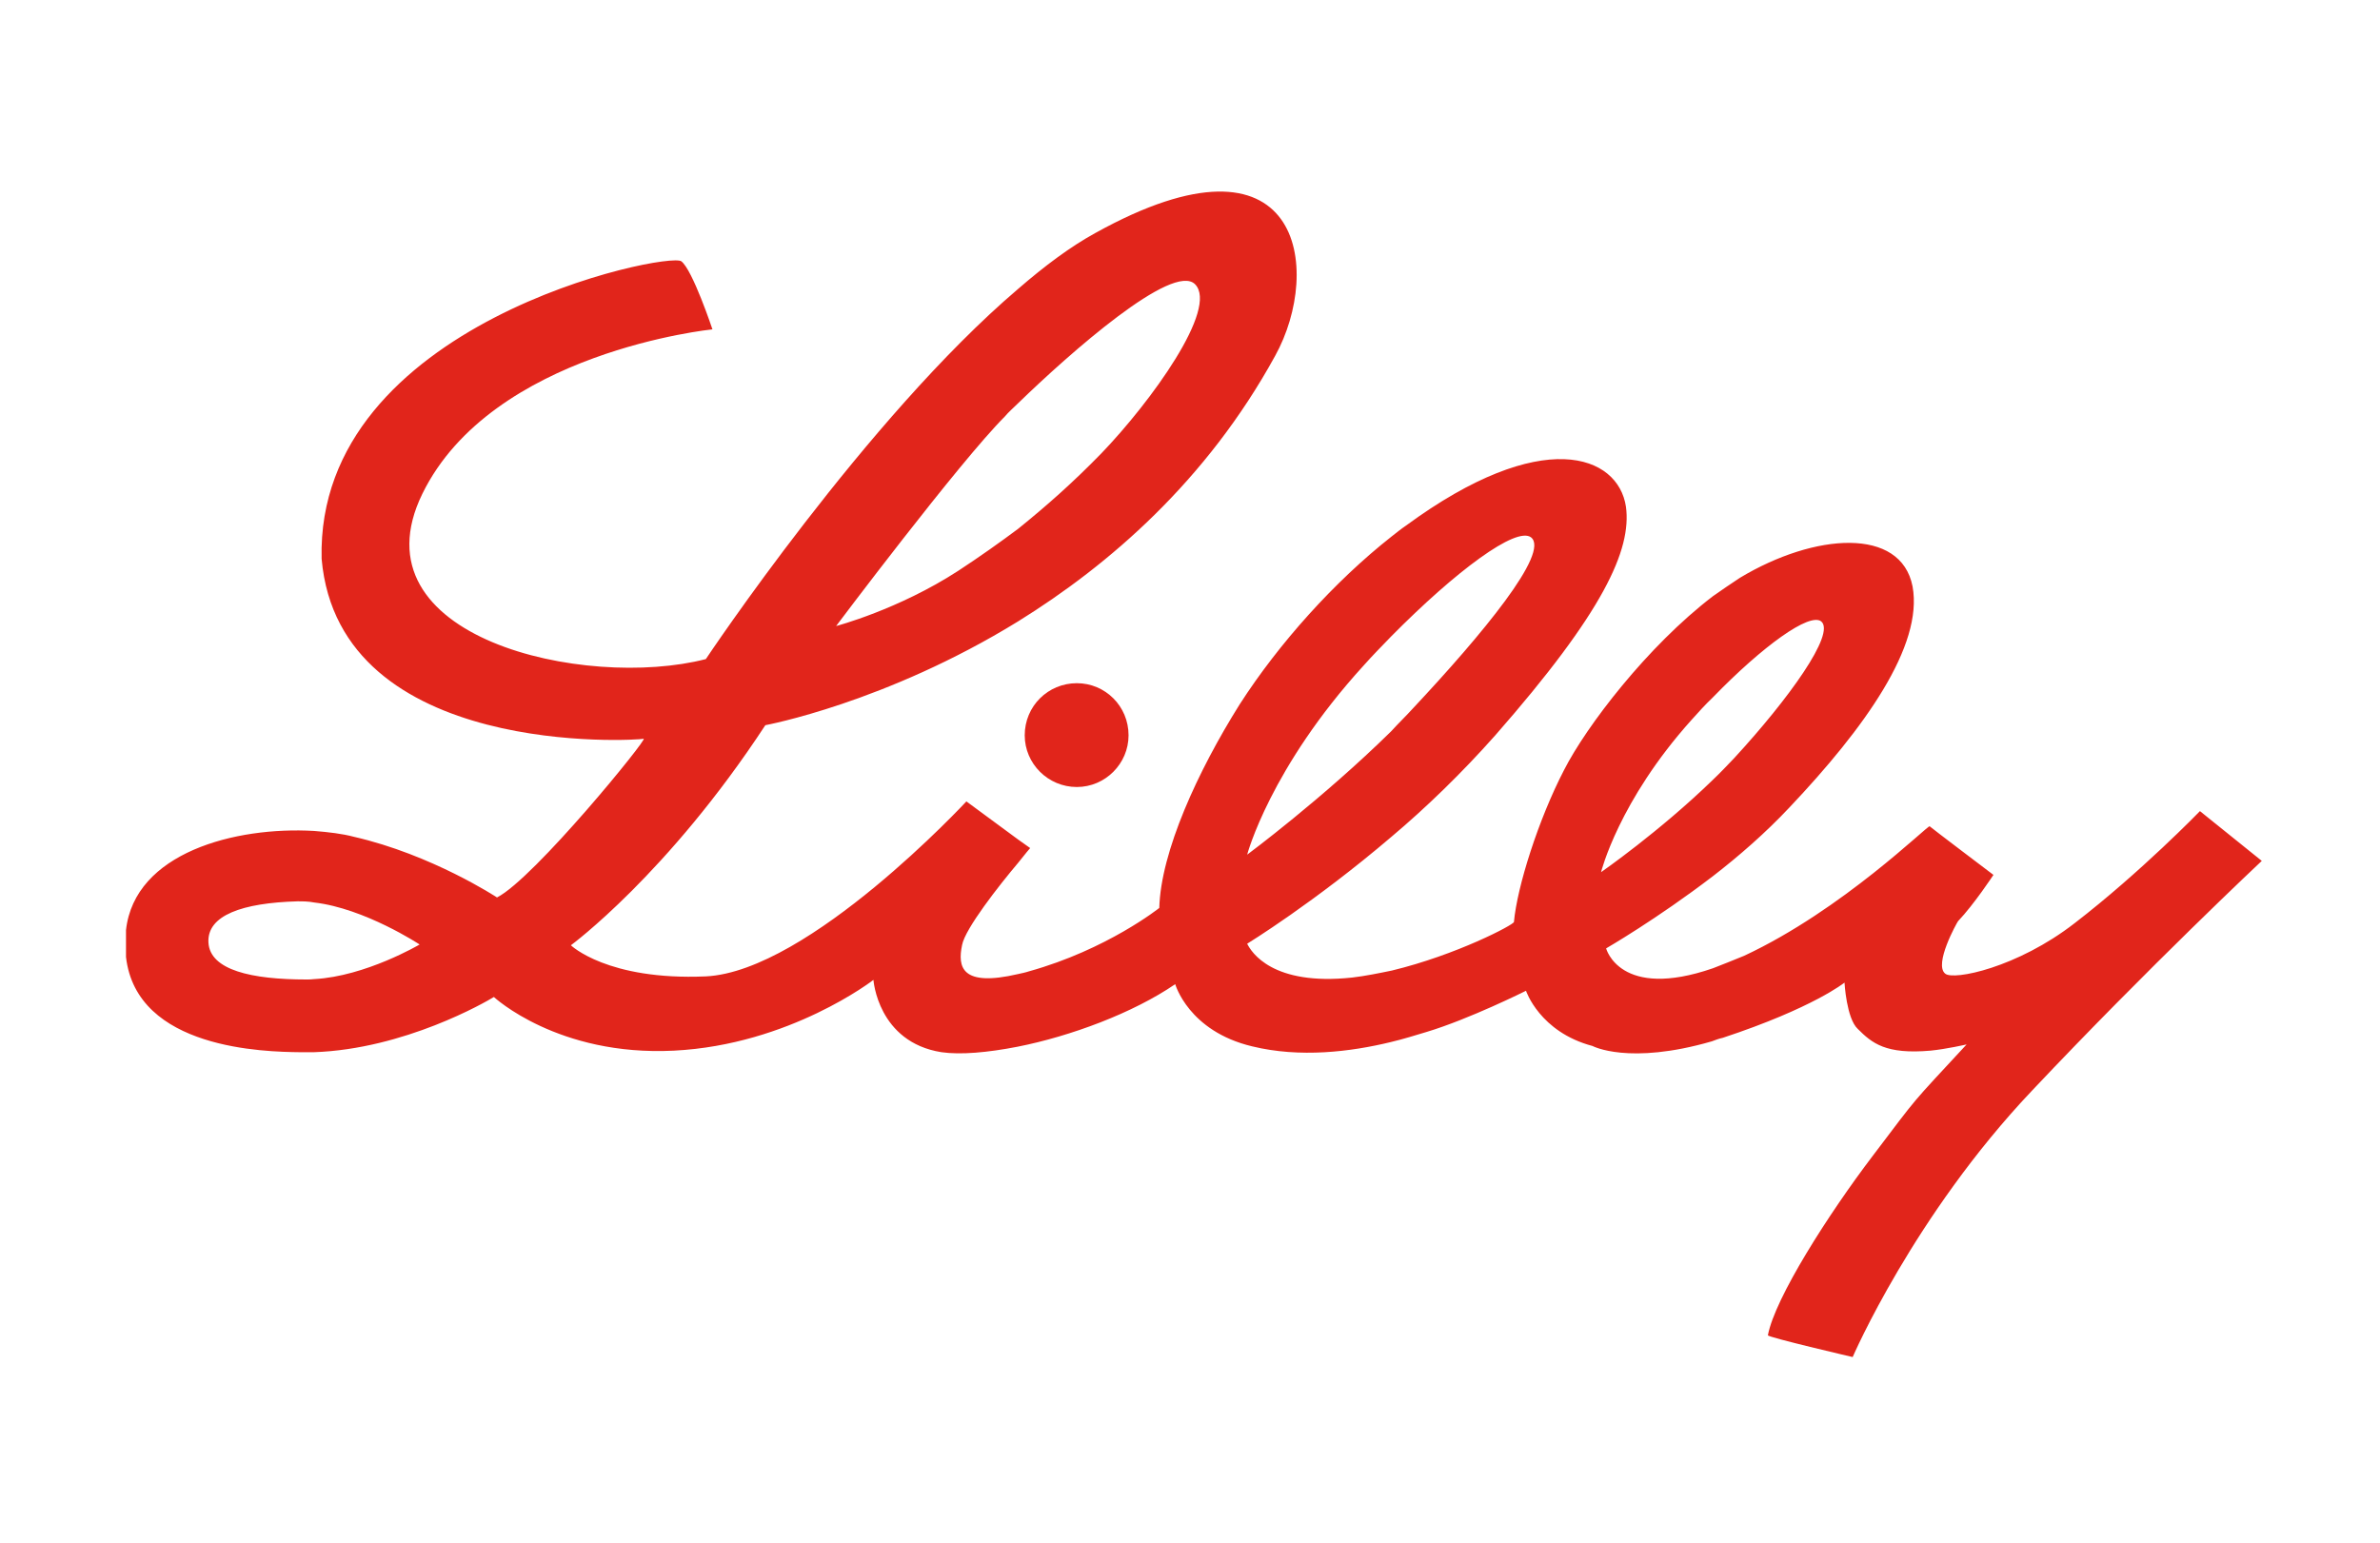 <?xml version="1.0" encoding="utf-8"?>
<!-- Generator: Adobe Illustrator 25.3.0, SVG Export Plug-In . SVG Version: 6.00 Build 0)  -->
<svg version="1.1" id="Layer_1" xmlns="http://www.w3.org/2000/svg" xmlns:xlink="http://www.w3.org/1999/xlink" x="0px" y="0px"
	 viewBox="0 0 612 396.9" style="enable-background:new 0 0 612 396.9;" xml:space="preserve">
<style type="text/css">
	.st0{fill:#E1251B;}
</style>
<g>
	<path class="st0" d="M565.7,208.6c0,0-15.2,15.7-32.2,28.8c-14.8,11.5-31.2,14.8-33.3,13c-3-2.4,3-13.1,3.3-13.5
		c4.1-4.3,9.1-11.9,9.1-11.9s-16-12.1-16.4-12.5c-0.4-0.4-22.4,21.5-47.7,33.3c-3,1.2-5.6,2.3-8,3.2c-24,8.3-27.5-5.1-27.5-5.1
		s13-7.5,27.5-18.6c6.6-5.1,13.5-11.1,19.6-17.6c19.4-20.5,34.5-41.6,31.7-56.9c-3-15.3-25.1-13.8-44.4-2.2
		c-2.3,1.5-4.6,3.1-6.9,4.7c-16.9,12.9-32.6,33.5-38.3,44.7c-6.6,12.7-12.1,30.1-12.9,39.1c0,0.7-14.8,8.5-31.4,12.5
		c-3.4,0.7-6.8,1.4-10.2,1.8c-20.5,2.2-25.9-6.5-27-8.7c0,0,17.3-10.6,37.1-27.5c8.8-7.4,18.1-16.4,26.7-26.1
		c27.8-31.7,35.1-47.7,33.6-58.8c-2-13.3-21.5-20.9-56.6,4.9c-1.2,0.8-2.4,1.8-3.7,2.8c-14.6,11.5-28.9,27.4-39,43.1
		c-10.8,17.2-20.3,37.9-20.7,52.4c0,0-13.4,10.7-33.5,16.3c-0.9,0.3-1.9,0.5-2.8,0.7c-14.6,3.4-15.6-1.8-14.4-7.5
		c0.8-4.2,9.5-15.3,14.4-21.1c1.8-2.3,3.1-3.8,3.1-3.8l-3.1-2.2l-13.3-9.8c0,0-40.5,43.7-67,45c-25.3,1.1-34.7-8-34.7-8
		s24.9-18.3,50-56.6c0,0,30.9-5.7,65-26.7c23.4-14.5,48.5-36.2,66.1-68.3c12.3-22.2,7-61.1-46.2-31.6c-6.4,3.5-13.1,8.5-19.9,14.4
		c-39,33.2-80.3,95.2-80.3,95.2c-31,8-91-5.4-72.9-42.5c17.9-36.6,74.6-42.3,74.6-42.3s-5.1-15.3-8-17.5c-3.3-2.6-94,15.7-92.5,76.5
		c4.5,51.6,81.3,46.7,82.8,46.3c1.4-0.4-28.2,36-37.7,40.8c0,0-16.7-11-36.8-15.6c-3-0.8-6.5-1.2-10.2-1.5
		c-20.3-1.2-46.2,5.6-48.4,25.5c0,0.1,0,0.1,0,0.3v6.6c2.7,23.8,35.8,24.4,44.8,24.5c1.2,0,2.3,0,3.5,0
		c23.3-0.8,44.2-12.9,46.3-14.2c0,0,16.4,15.3,46.3,13.8c29.8-1.5,51.3-18.2,51.3-18.2s1.1,16,17.5,18.6c4.9,0.7,11.8,0.1,19.5-1.4
		c13.7-2.7,29.8-8.7,40.6-16.1c0,0,3.4,12.1,19.8,16c12.3,3,25.3,1.4,35.6-1.1c3.4-0.8,6.5-1.8,9.2-2.6c11-3.3,25.6-10.6,25.6-10.6
		s3.5,10.6,17.1,14.2c0,0,9.3,5,30.7-1.2c0.8-0.3,1.8-0.7,2.8-0.9c23.3-7.7,31.3-14.2,31.3-14.2s0.5,9.2,3.4,11.9
		c3.7,3.7,7.2,6.6,18.7,5.6c4.1-0.4,9.3-1.6,9.3-1.6c-14.8,16-11.9,12.5-24.1,28.6c-11.4,15-25.2,36.6-27,46.2
		c-0.1,0.5,21.8,5.6,21.8,5.6s15.7-36.4,46.1-68.5c30.2-32,59.1-59.1,59.1-59.1L565.7,208.6z M350.7,171.1c2.3-2.6,4.7-5,7-7.4
		c16.7-16.9,32.2-28.4,36-25.5c4.9,3.9-12.5,24.9-30.3,43.9c-1.8,2-3.8,3.9-5.7,6c-17.6,17.3-37,31.7-37,31.7
		S326.6,197.5,350.7,171.1z M258.4,107.1c0.9-1.1,2.2-2.2,3.4-3.4c13.4-13,39.8-36.3,45.5-30.6c6.1,6.2-11.4,30.3-24.1,43.5
		c-7.4,7.6-14.1,13.5-21.4,19.4c-4.7,3.5-9.6,7-15.4,10.8C231,156.8,215,161,215,161S246.7,118.8,258.4,107.1z M80.8,251.8
		c-0.7,0.1-1.4,0.1-2,0.1c-14.1,0-24.8-2.4-25.2-9.5c-0.4-7,8.7-10.2,22.9-10.6c1.4,0,2.8,0,4.3,0.3c13,1.5,27.1,10.8,27.1,10.8
		S94,251.1,80.8,251.8z M435,185.1c1.8-2,3.5-3.9,5.4-5.7c13-13.4,24.9-21.9,27.9-19.6c3.8,3.1-8.4,20-22.3,35.1
		c-1.8,1.9-3.7,3.9-5.6,5.7c-13.7,13.3-28.7,23.7-28.7,23.7S416.2,206,435,185.1z"/>
	<path class="st0" d="M263.5,189.1c0,7.3,6,13.3,13.4,13.3c7.3,0,13.3-6,13.3-13.3c0-7.5-6-13.4-13.3-13.4
		C269.5,175.7,263.5,181.6,263.5,189.1z"/>
</g>
</svg>
